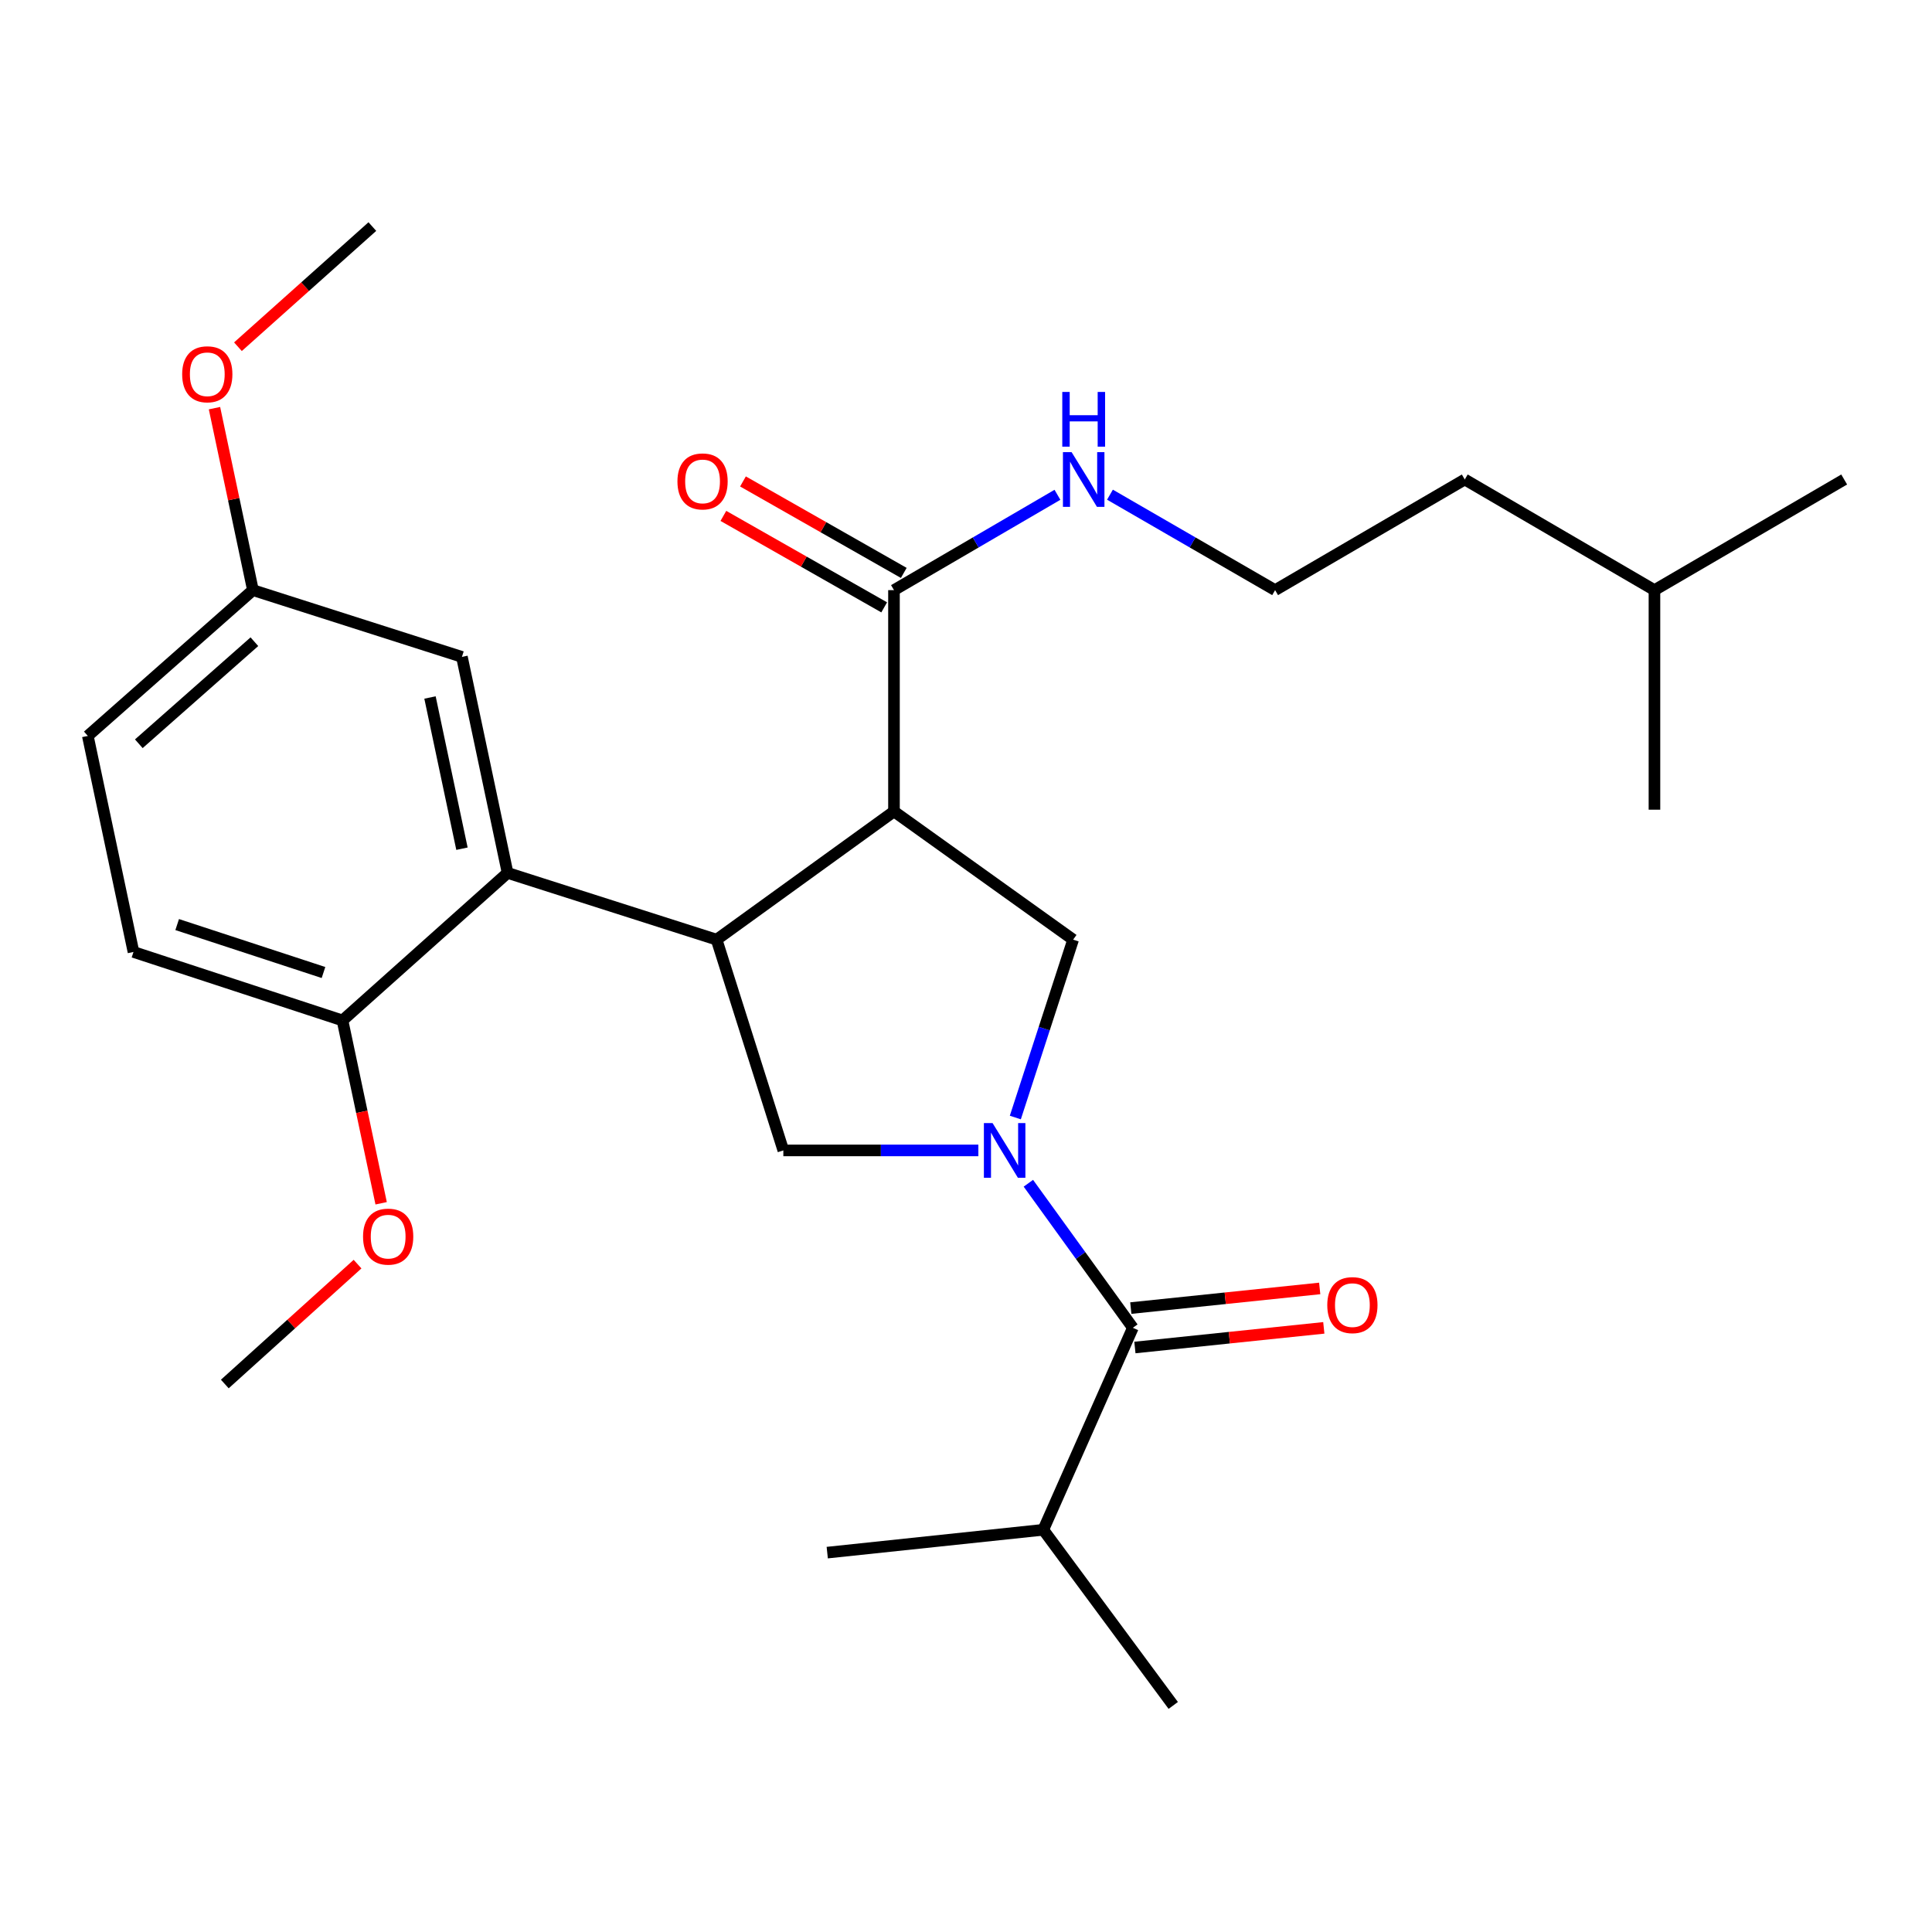 <?xml version='1.0' encoding='iso-8859-1'?>
<svg version='1.1' baseProfile='full'
              xmlns='http://www.w3.org/2000/svg'
                      xmlns:rdkit='http://www.rdkit.org/xml'
                      xmlns:xlink='http://www.w3.org/1999/xlink'
                  xml:space='preserve'
width='1000px' height='1000px' viewBox='0 0 1000 1000'>
<!-- END OF HEADER -->
<rect style='opacity:1.0;fill:#FFFFFF;stroke:none' width='1000' height='1000' x='0' y='0'> </rect>
<path class='bond-0' d='M 540.001,791.816 L 428.18,803.634' style='fill:none;fill-rule:evenodd;stroke:#000000;stroke-width:6px;stroke-linecap:butt;stroke-linejoin:miter;stroke-opacity:1' />
<path class='bond-1' d='M 540.001,791.816 L 607.274,882.725' style='fill:none;fill-rule:evenodd;stroke:#000000;stroke-width:6px;stroke-linecap:butt;stroke-linejoin:miter;stroke-opacity:1' />
<path class='bond-2' d='M 540.001,791.816 L 586.362,687.266' style='fill:none;fill-rule:evenodd;stroke:#000000;stroke-width:6px;stroke-linecap:butt;stroke-linejoin:miter;stroke-opacity:1' />
<path class='bond-3' d='M 506.397,595.456 L 455.926,595.456' style='fill:none;fill-rule:evenodd;stroke:#0000FF;stroke-width:6px;stroke-linecap:butt;stroke-linejoin:miter;stroke-opacity:1' />
<path class='bond-3' d='M 455.926,595.456 L 405.455,595.456' style='fill:none;fill-rule:evenodd;stroke:#000000;stroke-width:6px;stroke-linecap:butt;stroke-linejoin:miter;stroke-opacity:1' />
<path class='bond-4' d='M 532.283,612.448 L 559.322,649.857' style='fill:none;fill-rule:evenodd;stroke:#0000FF;stroke-width:6px;stroke-linecap:butt;stroke-linejoin:miter;stroke-opacity:1' />
<path class='bond-4' d='M 559.322,649.857 L 586.362,687.266' style='fill:none;fill-rule:evenodd;stroke:#000000;stroke-width:6px;stroke-linecap:butt;stroke-linejoin:miter;stroke-opacity:1' />
<path class='bond-5' d='M 525.534,578.428 L 540.495,532.393' style='fill:none;fill-rule:evenodd;stroke:#0000FF;stroke-width:6px;stroke-linecap:butt;stroke-linejoin:miter;stroke-opacity:1' />
<path class='bond-5' d='M 540.495,532.393 L 555.455,486.359' style='fill:none;fill-rule:evenodd;stroke:#000000;stroke-width:6px;stroke-linecap:butt;stroke-linejoin:miter;stroke-opacity:1' />
<path class='bond-6' d='M 587.423,697.467 L 636.312,692.383' style='fill:none;fill-rule:evenodd;stroke:#000000;stroke-width:6px;stroke-linecap:butt;stroke-linejoin:miter;stroke-opacity:1' />
<path class='bond-6' d='M 636.312,692.383 L 685.2,687.298' style='fill:none;fill-rule:evenodd;stroke:#FF0000;stroke-width:6px;stroke-linecap:butt;stroke-linejoin:miter;stroke-opacity:1' />
<path class='bond-6' d='M 585.301,677.064 L 634.19,671.979' style='fill:none;fill-rule:evenodd;stroke:#000000;stroke-width:6px;stroke-linecap:butt;stroke-linejoin:miter;stroke-opacity:1' />
<path class='bond-6' d='M 634.19,671.979 L 683.078,666.895' style='fill:none;fill-rule:evenodd;stroke:#FF0000;stroke-width:6px;stroke-linecap:butt;stroke-linejoin:miter;stroke-opacity:1' />
<path class='bond-7' d='M 405.455,595.456 L 370.913,486.359' style='fill:none;fill-rule:evenodd;stroke:#000000;stroke-width:6px;stroke-linecap:butt;stroke-linejoin:miter;stroke-opacity:1' />
<path class='bond-8' d='M 555.455,486.359 L 462.722,419.997' style='fill:none;fill-rule:evenodd;stroke:#000000;stroke-width:6px;stroke-linecap:butt;stroke-linejoin:miter;stroke-opacity:1' />
<path class='bond-9' d='M 462.722,419.997 L 462.722,305.452' style='fill:none;fill-rule:evenodd;stroke:#000000;stroke-width:6px;stroke-linecap:butt;stroke-linejoin:miter;stroke-opacity:1' />
<path class='bond-10' d='M 462.722,419.997 L 370.913,486.359' style='fill:none;fill-rule:evenodd;stroke:#000000;stroke-width:6px;stroke-linecap:butt;stroke-linejoin:miter;stroke-opacity:1' />
<path class='bond-11' d='M 370.913,486.359 L 262.727,451.816' style='fill:none;fill-rule:evenodd;stroke:#000000;stroke-width:6px;stroke-linecap:butt;stroke-linejoin:miter;stroke-opacity:1' />
<path class='bond-12' d='M 659.994,305.452 L 758.163,248.185' style='fill:none;fill-rule:evenodd;stroke:#000000;stroke-width:6px;stroke-linecap:butt;stroke-linejoin:miter;stroke-opacity:1' />
<path class='bond-13' d='M 659.994,305.452 L 617.254,280.749' style='fill:none;fill-rule:evenodd;stroke:#000000;stroke-width:6px;stroke-linecap:butt;stroke-linejoin:miter;stroke-opacity:1' />
<path class='bond-13' d='M 617.254,280.749 L 574.515,256.046' style='fill:none;fill-rule:evenodd;stroke:#0000FF;stroke-width:6px;stroke-linecap:butt;stroke-linejoin:miter;stroke-opacity:1' />
<path class='bond-14' d='M 462.722,305.452 L 505.027,280.779' style='fill:none;fill-rule:evenodd;stroke:#000000;stroke-width:6px;stroke-linecap:butt;stroke-linejoin:miter;stroke-opacity:1' />
<path class='bond-14' d='M 505.027,280.779 L 547.332,256.106' style='fill:none;fill-rule:evenodd;stroke:#0000FF;stroke-width:6px;stroke-linecap:butt;stroke-linejoin:miter;stroke-opacity:1' />
<path class='bond-15' d='M 467.793,296.537 L 426.178,272.866' style='fill:none;fill-rule:evenodd;stroke:#000000;stroke-width:6px;stroke-linecap:butt;stroke-linejoin:miter;stroke-opacity:1' />
<path class='bond-15' d='M 426.178,272.866 L 384.563,249.196' style='fill:none;fill-rule:evenodd;stroke:#FF0000;stroke-width:6px;stroke-linecap:butt;stroke-linejoin:miter;stroke-opacity:1' />
<path class='bond-15' d='M 457.651,314.368 L 416.036,290.697' style='fill:none;fill-rule:evenodd;stroke:#000000;stroke-width:6px;stroke-linecap:butt;stroke-linejoin:miter;stroke-opacity:1' />
<path class='bond-15' d='M 416.036,290.697 L 374.421,267.027' style='fill:none;fill-rule:evenodd;stroke:#FF0000;stroke-width:6px;stroke-linecap:butt;stroke-linejoin:miter;stroke-opacity:1' />
<path class='bond-16' d='M 856.343,305.452 L 758.163,248.185' style='fill:none;fill-rule:evenodd;stroke:#000000;stroke-width:6px;stroke-linecap:butt;stroke-linejoin:miter;stroke-opacity:1' />
<path class='bond-17' d='M 856.343,305.452 L 856.343,419.097' style='fill:none;fill-rule:evenodd;stroke:#000000;stroke-width:6px;stroke-linecap:butt;stroke-linejoin:miter;stroke-opacity:1' />
<path class='bond-18' d='M 856.343,305.452 L 954.545,248.185' style='fill:none;fill-rule:evenodd;stroke:#000000;stroke-width:6px;stroke-linecap:butt;stroke-linejoin:miter;stroke-opacity:1' />
<path class='bond-19' d='M 130.916,305.452 L 45.455,380.908' style='fill:none;fill-rule:evenodd;stroke:#000000;stroke-width:6px;stroke-linecap:butt;stroke-linejoin:miter;stroke-opacity:1' />
<path class='bond-19' d='M 131.674,332.148 L 71.851,384.967' style='fill:none;fill-rule:evenodd;stroke:#000000;stroke-width:6px;stroke-linecap:butt;stroke-linejoin:miter;stroke-opacity:1' />
<path class='bond-20' d='M 130.916,305.452 L 239.091,340.006' style='fill:none;fill-rule:evenodd;stroke:#000000;stroke-width:6px;stroke-linecap:butt;stroke-linejoin:miter;stroke-opacity:1' />
<path class='bond-21' d='M 130.916,305.452 L 120.965,258.355' style='fill:none;fill-rule:evenodd;stroke:#000000;stroke-width:6px;stroke-linecap:butt;stroke-linejoin:miter;stroke-opacity:1' />
<path class='bond-21' d='M 120.965,258.355 L 111.014,211.259' style='fill:none;fill-rule:evenodd;stroke:#FF0000;stroke-width:6px;stroke-linecap:butt;stroke-linejoin:miter;stroke-opacity:1' />
<path class='bond-22' d='M 45.455,380.908 L 69.091,492.729' style='fill:none;fill-rule:evenodd;stroke:#000000;stroke-width:6px;stroke-linecap:butt;stroke-linejoin:miter;stroke-opacity:1' />
<path class='bond-23' d='M 69.091,492.729 L 177.277,528.183' style='fill:none;fill-rule:evenodd;stroke:#000000;stroke-width:6px;stroke-linecap:butt;stroke-linejoin:miter;stroke-opacity:1' />
<path class='bond-23' d='M 91.707,478.554 L 167.437,503.372' style='fill:none;fill-rule:evenodd;stroke:#000000;stroke-width:6px;stroke-linecap:butt;stroke-linejoin:miter;stroke-opacity:1' />
<path class='bond-24' d='M 177.277,528.183 L 262.727,451.816' style='fill:none;fill-rule:evenodd;stroke:#000000;stroke-width:6px;stroke-linecap:butt;stroke-linejoin:miter;stroke-opacity:1' />
<path class='bond-25' d='M 177.277,528.183 L 187.279,575.5' style='fill:none;fill-rule:evenodd;stroke:#000000;stroke-width:6px;stroke-linecap:butt;stroke-linejoin:miter;stroke-opacity:1' />
<path class='bond-25' d='M 187.279,575.5 L 197.282,622.816' style='fill:none;fill-rule:evenodd;stroke:#FF0000;stroke-width:6px;stroke-linecap:butt;stroke-linejoin:miter;stroke-opacity:1' />
<path class='bond-26' d='M 262.727,451.816 L 239.091,340.006' style='fill:none;fill-rule:evenodd;stroke:#000000;stroke-width:6px;stroke-linecap:butt;stroke-linejoin:miter;stroke-opacity:1' />
<path class='bond-26' d='M 239.112,439.287 L 222.566,361.02' style='fill:none;fill-rule:evenodd;stroke:#000000;stroke-width:6px;stroke-linecap:butt;stroke-linejoin:miter;stroke-opacity:1' />
<path class='bond-27' d='M 185.065,654.308 L 150.714,685.334' style='fill:none;fill-rule:evenodd;stroke:#FF0000;stroke-width:6px;stroke-linecap:butt;stroke-linejoin:miter;stroke-opacity:1' />
<path class='bond-27' d='M 150.714,685.334 L 116.363,716.361' style='fill:none;fill-rule:evenodd;stroke:#000000;stroke-width:6px;stroke-linecap:butt;stroke-linejoin:miter;stroke-opacity:1' />
<path class='bond-28' d='M 123.156,179.462 L 157.943,148.368' style='fill:none;fill-rule:evenodd;stroke:#FF0000;stroke-width:6px;stroke-linecap:butt;stroke-linejoin:miter;stroke-opacity:1' />
<path class='bond-28' d='M 157.943,148.368 L 192.73,117.275' style='fill:none;fill-rule:evenodd;stroke:#000000;stroke-width:6px;stroke-linecap:butt;stroke-linejoin:miter;stroke-opacity:1' />
<path  class='atom-1' d='M 513.741 581.296
L 523.021 596.296
Q 523.941 597.776, 525.421 600.456
Q 526.901 603.136, 526.981 603.296
L 526.981 581.296
L 530.741 581.296
L 530.741 609.616
L 526.861 609.616
L 516.901 593.216
Q 515.741 591.296, 514.501 589.096
Q 513.301 586.896, 512.941 586.216
L 512.941 609.616
L 509.261 609.616
L 509.261 581.296
L 513.741 581.296
' fill='#0000FF'/>
<path  class='atom-3' d='M 686.995 675.528
Q 686.995 668.728, 690.355 664.928
Q 693.715 661.128, 699.995 661.128
Q 706.275 661.128, 709.635 664.928
Q 712.995 668.728, 712.995 675.528
Q 712.995 682.408, 709.595 686.328
Q 706.195 690.208, 699.995 690.208
Q 693.755 690.208, 690.355 686.328
Q 686.995 682.448, 686.995 675.528
M 699.995 687.008
Q 704.315 687.008, 706.635 684.128
Q 708.995 681.208, 708.995 675.528
Q 708.995 669.968, 706.635 667.168
Q 704.315 664.328, 699.995 664.328
Q 695.675 664.328, 693.315 667.128
Q 690.995 669.928, 690.995 675.528
Q 690.995 681.248, 693.315 684.128
Q 695.675 687.008, 699.995 687.008
' fill='#FF0000'/>
<path  class='atom-12' d='M 554.654 234.025
L 563.934 249.025
Q 564.854 250.505, 566.334 253.185
Q 567.814 255.865, 567.894 256.025
L 567.894 234.025
L 571.654 234.025
L 571.654 262.345
L 567.774 262.345
L 557.814 245.945
Q 556.654 244.025, 555.414 241.825
Q 554.214 239.625, 553.854 238.945
L 553.854 262.345
L 550.174 262.345
L 550.174 234.025
L 554.654 234.025
' fill='#0000FF'/>
<path  class='atom-12' d='M 549.834 202.873
L 553.674 202.873
L 553.674 214.913
L 568.154 214.913
L 568.154 202.873
L 571.994 202.873
L 571.994 231.193
L 568.154 231.193
L 568.154 218.113
L 553.674 218.113
L 553.674 231.193
L 549.834 231.193
L 549.834 202.873
' fill='#0000FF'/>
<path  class='atom-13' d='M 350.642 249.177
Q 350.642 242.377, 354.002 238.577
Q 357.362 234.777, 363.642 234.777
Q 369.922 234.777, 373.282 238.577
Q 376.642 242.377, 376.642 249.177
Q 376.642 256.057, 373.242 259.977
Q 369.842 263.857, 363.642 263.857
Q 357.402 263.857, 354.002 259.977
Q 350.642 256.097, 350.642 249.177
M 363.642 260.657
Q 367.962 260.657, 370.282 257.777
Q 372.642 254.857, 372.642 249.177
Q 372.642 243.617, 370.282 240.817
Q 367.962 237.977, 363.642 237.977
Q 359.322 237.977, 356.962 240.777
Q 354.642 243.577, 354.642 249.177
Q 354.642 254.897, 356.962 257.777
Q 359.322 260.657, 363.642 260.657
' fill='#FF0000'/>
<path  class='atom-21' d='M 187.913 640.073
Q 187.913 633.273, 191.273 629.473
Q 194.633 625.673, 200.913 625.673
Q 207.193 625.673, 210.553 629.473
Q 213.913 633.273, 213.913 640.073
Q 213.913 646.953, 210.513 650.873
Q 207.113 654.753, 200.913 654.753
Q 194.673 654.753, 191.273 650.873
Q 187.913 646.993, 187.913 640.073
M 200.913 651.553
Q 205.233 651.553, 207.553 648.673
Q 209.913 645.753, 209.913 640.073
Q 209.913 634.513, 207.553 631.713
Q 205.233 628.873, 200.913 628.873
Q 196.593 628.873, 194.233 631.673
Q 191.913 634.473, 191.913 640.073
Q 191.913 645.793, 194.233 648.673
Q 196.593 651.553, 200.913 651.553
' fill='#FF0000'/>
<path  class='atom-23' d='M 94.291 193.722
Q 94.291 186.922, 97.651 183.122
Q 101.011 179.322, 107.291 179.322
Q 113.571 179.322, 116.931 183.122
Q 120.291 186.922, 120.291 193.722
Q 120.291 200.602, 116.891 204.522
Q 113.491 208.402, 107.291 208.402
Q 101.051 208.402, 97.651 204.522
Q 94.291 200.642, 94.291 193.722
M 107.291 205.202
Q 111.611 205.202, 113.931 202.322
Q 116.291 199.402, 116.291 193.722
Q 116.291 188.162, 113.931 185.362
Q 111.611 182.522, 107.291 182.522
Q 102.971 182.522, 100.611 185.322
Q 98.291 188.122, 98.291 193.722
Q 98.291 199.442, 100.611 202.322
Q 102.971 205.202, 107.291 205.202
' fill='#FF0000'/>
</svg>
